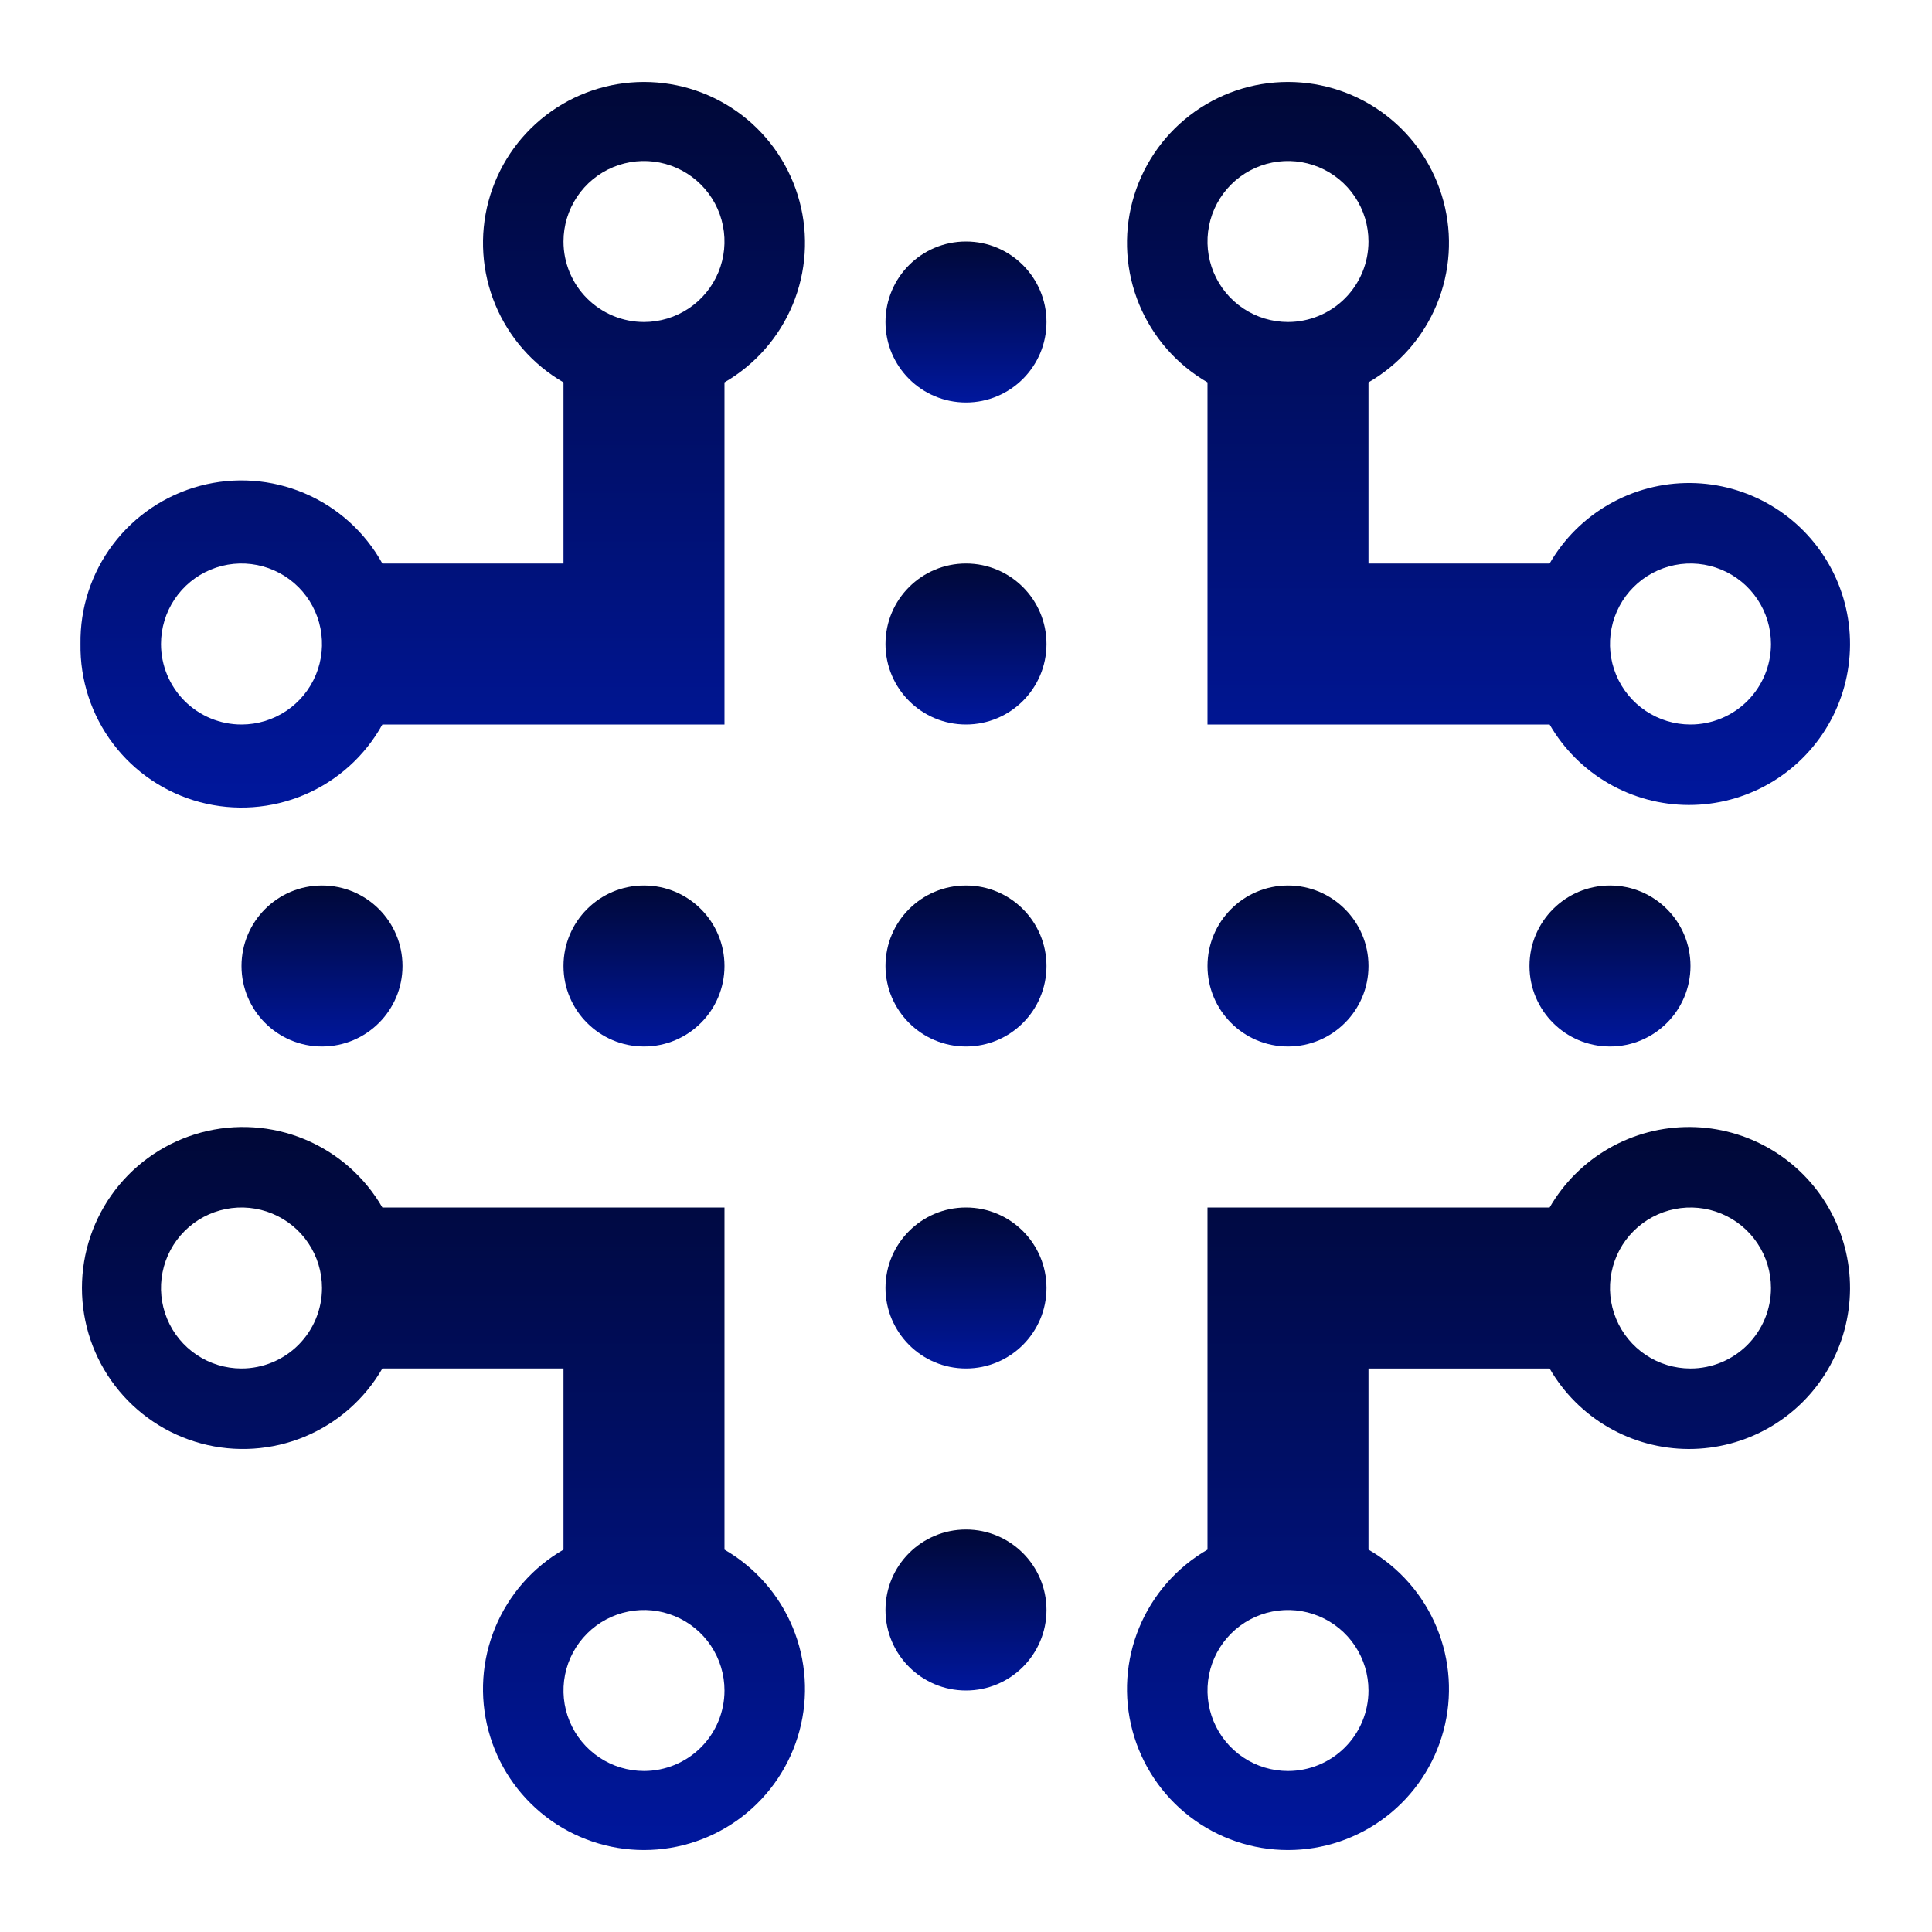 <svg xmlns="http://www.w3.org/2000/svg" width="178" height="178" viewBox="0 0 178 178" fill="none"><g clip-path="url(#clip0_5293_15528)"><path d="M88.999 96.416C93.095 96.416 96.415 93.096 96.415 89C96.415 84.904 93.095 81.583 88.999 81.583C84.903 81.583 81.582 84.904 81.582 89C81.582 93.096 84.903 96.416 88.999 96.416Z" fill="url(#paint0_linear_5293_15528)"></path><path d="M88.999 66.75C93.095 66.75 96.415 63.43 96.415 59.334C96.415 55.237 93.095 51.917 88.999 51.917C84.903 51.917 81.582 55.237 81.582 59.334C81.582 63.43 84.903 66.75 88.999 66.75Z" fill="url(#paint1_linear_5293_15528)"></path><path d="M88.999 37.083C93.095 37.083 96.415 33.763 96.415 29.667C96.415 25.571 93.095 22.25 88.999 22.25C84.903 22.25 81.582 25.571 81.582 29.667C81.582 33.763 84.903 37.083 88.999 37.083Z" fill="url(#paint2_linear_5293_15528)"></path><path d="M88.999 155.75C93.095 155.75 96.415 152.43 96.415 148.334C96.415 144.238 93.095 140.917 88.999 140.917C84.903 140.917 81.582 144.238 81.582 148.334C81.582 152.43 84.903 155.75 88.999 155.75Z" fill="url(#paint3_linear_5293_15528)"></path><path d="M88.999 126.083C93.095 126.083 96.415 122.763 96.415 118.667C96.415 114.571 93.095 111.25 88.999 111.25C84.903 111.25 81.582 114.571 81.582 118.667C81.582 122.763 84.903 126.083 88.999 126.083Z" fill="url(#paint4_linear_5293_15528)"></path><path d="M118.667 96.416C122.763 96.416 126.083 93.096 126.083 89C126.083 84.904 122.763 81.583 118.667 81.583C114.571 81.583 111.25 84.904 111.25 89C111.25 93.096 114.571 96.416 118.667 96.416Z" fill="url(#paint5_linear_5293_15528)"></path><path d="M148.333 96.416C152.429 96.416 155.749 93.096 155.749 89C155.749 84.904 152.429 81.583 148.333 81.583C144.237 81.583 140.916 84.904 140.916 89C140.916 93.096 144.237 96.416 148.333 96.416Z" fill="url(#paint6_linear_5293_15528)"></path><path d="M29.667 96.416C33.763 96.416 37.083 93.096 37.083 89C37.083 84.904 33.763 81.583 29.667 81.583C25.571 81.583 22.25 84.904 22.25 89C22.25 93.096 25.571 96.416 29.667 96.416Z" fill="url(#paint7_linear_5293_15528)"></path><path d="M59.333 96.416C63.429 96.416 66.749 93.096 66.749 89C66.749 84.904 63.429 81.583 59.333 81.583C55.237 81.583 51.916 84.904 51.916 89C51.916 93.096 55.237 96.416 59.333 96.416Z" fill="url(#paint8_linear_5293_15528)"></path><path d="M155.749 44.5C153.122 44.477 150.537 45.151 148.257 46.454C145.976 47.757 144.083 49.642 142.77 51.917H126.082V35.229C128.91 33.596 131.12 31.076 132.37 28.06C133.619 25.043 133.838 21.698 132.993 18.544C132.148 15.39 130.286 12.603 127.695 10.615C125.105 8.627 121.931 7.55 118.665 7.55C115.4 7.55 112.226 8.627 109.635 10.615C107.045 12.603 105.183 15.39 104.337 18.544C103.492 21.698 103.712 25.043 104.961 28.06C106.211 31.076 108.421 33.596 111.249 35.229V66.75H142.77C144.069 69 145.936 70.869 148.185 72.171C150.433 73.472 152.984 74.16 155.582 74.166C158.18 74.172 160.735 73.495 162.989 72.204C165.243 70.912 167.119 69.051 168.428 66.807C169.737 64.563 170.434 62.014 170.448 59.416C170.463 56.818 169.795 54.261 168.511 52.003C167.227 49.744 165.372 47.862 163.133 46.545C160.893 45.229 158.347 44.523 155.749 44.5ZM118.665 29.667C117.198 29.667 115.765 29.232 114.545 28.417C113.325 27.602 112.375 26.444 111.813 25.088C111.252 23.733 111.105 22.242 111.391 20.803C111.677 19.364 112.384 18.043 113.421 17.006C114.458 15.968 115.78 15.262 117.218 14.976C118.657 14.69 120.148 14.837 121.504 15.398C122.859 15.959 124.017 16.91 124.832 18.13C125.647 19.349 126.082 20.783 126.082 22.25C126.082 24.217 125.301 26.104 123.91 27.494C122.519 28.885 120.632 29.667 118.665 29.667ZM155.749 66.75C154.282 66.75 152.848 66.315 151.628 65.5C150.409 64.685 149.458 63.527 148.897 62.172C148.335 60.816 148.188 59.325 148.475 57.886C148.761 56.448 149.467 55.126 150.504 54.089C151.542 53.052 152.863 52.345 154.302 52.059C155.74 51.773 157.232 51.92 158.587 52.481C159.942 53.043 161.1 53.993 161.915 55.213C162.73 56.432 163.165 57.867 163.165 59.333C163.165 61.3 162.384 63.187 160.993 64.578C159.602 65.969 157.716 66.75 155.749 66.75Z" fill="url(#paint9_linear_5293_15528)"></path><path d="M7.416 59.333C7.363 62.642 8.417 65.874 10.412 68.514C12.407 71.155 15.228 73.052 18.425 73.905C21.623 74.757 25.014 74.516 28.059 73.22C31.103 71.924 33.627 69.646 35.228 66.75H66.749V35.229C69.577 33.596 71.787 31.076 73.037 28.06C74.286 25.043 74.506 21.698 73.66 18.544C72.815 15.39 70.953 12.603 68.363 10.615C65.772 8.627 62.598 7.55 59.333 7.55C56.067 7.55 52.893 8.627 50.303 10.615C47.712 12.603 45.85 15.39 45.005 18.544C44.16 21.698 44.379 25.043 45.628 28.06C46.878 31.076 49.088 33.596 51.916 35.229V51.917H35.228C33.627 49.021 31.103 46.743 28.059 45.447C25.014 44.15 21.623 43.909 18.425 44.762C15.228 45.615 12.407 47.512 10.412 50.152C8.417 52.793 7.363 56.025 7.416 59.333ZM51.916 22.25C51.916 20.783 52.351 19.349 53.166 18.13C53.981 16.91 55.139 15.959 56.494 15.398C57.85 14.837 59.341 14.69 60.78 14.976C62.218 15.262 63.54 15.968 64.577 17.006C65.614 18.043 66.321 19.364 66.607 20.803C66.893 22.242 66.746 23.733 66.185 25.088C65.623 26.444 64.673 27.602 63.453 28.417C62.233 29.232 60.8 29.667 59.333 29.667C57.366 29.667 55.479 28.885 54.088 27.494C52.697 26.104 51.916 24.217 51.916 22.25ZM14.833 59.333C14.833 57.867 15.268 56.432 16.083 55.213C16.898 53.993 18.056 53.043 19.411 52.481C20.766 51.92 22.258 51.773 23.696 52.059C25.135 52.345 26.456 53.052 27.494 54.089C28.531 55.126 29.237 56.448 29.523 57.886C29.81 59.325 29.663 60.816 29.101 62.172C28.54 63.527 27.59 64.685 26.37 65.5C25.15 66.315 23.716 66.75 22.249 66.75C20.282 66.75 18.396 65.969 17.005 64.578C15.614 63.187 14.833 61.3 14.833 59.333Z" fill="url(#paint10_linear_5293_15528)"></path><path d="M155.749 103.834C153.122 103.81 150.537 104.484 148.257 105.787C145.976 107.09 144.083 108.976 142.77 111.25H111.249V142.771C108.421 144.404 106.211 146.924 104.961 149.941C103.712 152.957 103.492 156.302 104.337 159.456C105.183 162.61 107.045 165.397 109.635 167.385C112.226 169.373 115.4 170.45 118.665 170.45C121.931 170.45 125.105 169.373 127.695 167.385C130.286 165.397 132.148 162.61 132.993 159.456C133.838 156.302 133.619 152.957 132.37 149.941C131.12 146.924 128.91 144.404 126.082 142.771V126.084H142.77C144.069 128.334 145.936 130.203 148.185 131.504C150.433 132.806 152.984 133.494 155.582 133.5C158.18 133.505 160.735 132.829 162.989 131.537C165.243 130.246 167.119 128.385 168.428 126.14C169.737 123.896 170.434 121.348 170.448 118.749C170.463 116.151 169.795 113.595 168.511 111.336C167.227 109.078 165.372 107.196 163.133 105.879C160.893 104.562 158.347 103.857 155.749 103.834ZM118.665 163.167C117.198 163.167 115.765 162.732 114.545 161.917C113.325 161.102 112.375 159.944 111.813 158.588C111.252 157.233 111.105 155.742 111.391 154.303C111.677 152.865 112.384 151.543 113.421 150.506C114.458 149.469 115.78 148.762 117.218 148.476C118.657 148.19 120.148 148.337 121.504 148.898C122.859 149.46 124.017 150.41 124.832 151.63C125.647 152.849 126.082 154.283 126.082 155.75C126.082 157.717 125.301 159.604 123.91 160.995C122.519 162.386 120.632 163.167 118.665 163.167ZM155.749 126.084C154.282 126.084 152.848 125.649 151.628 124.834C150.409 124.019 149.458 122.86 148.897 121.505C148.335 120.15 148.188 118.659 148.475 117.22C148.761 115.781 149.467 114.46 150.504 113.423C151.542 112.385 152.863 111.679 154.302 111.393C155.74 111.107 157.232 111.253 158.587 111.815C159.942 112.376 161.1 113.327 161.915 114.546C162.73 115.766 163.165 117.2 163.165 118.667C163.165 120.634 162.384 122.52 160.993 123.911C159.602 125.302 157.716 126.084 155.749 126.084Z" fill="url(#paint11_linear_5293_15528)"></path><path d="M66.749 142.771V111.25H35.228C33.596 108.422 31.075 106.212 28.059 104.962C25.042 103.713 21.697 103.493 18.543 104.338C15.389 105.184 12.602 107.046 10.614 109.636C8.626 112.227 7.549 115.401 7.549 118.666C7.549 121.932 8.626 125.106 10.614 127.696C12.602 130.287 15.389 132.149 18.543 132.994C21.697 133.839 25.042 133.62 28.059 132.371C31.075 131.121 33.596 128.911 35.228 126.083H51.916V142.771C49.088 144.403 46.878 146.923 45.628 149.94C44.379 152.957 44.159 156.302 45.005 159.456C45.85 162.61 47.712 165.397 50.302 167.385C52.893 169.372 56.067 170.45 59.332 170.45C62.598 170.45 65.772 169.372 68.362 167.385C70.953 165.397 72.815 162.61 73.66 159.456C74.505 156.302 74.286 152.957 73.037 149.94C71.787 146.923 69.577 144.403 66.749 142.771ZM22.249 126.083C20.782 126.083 19.348 125.648 18.129 124.833C16.909 124.018 15.958 122.86 15.397 121.505C14.836 120.149 14.689 118.658 14.975 117.219C15.261 115.781 15.967 114.459 17.005 113.422C18.042 112.385 19.363 111.678 20.802 111.392C22.241 111.106 23.732 111.253 25.087 111.814C26.442 112.376 27.601 113.326 28.416 114.546C29.231 115.766 29.666 117.199 29.666 118.666C29.666 120.633 28.884 122.52 27.493 123.911C26.102 125.302 24.216 126.083 22.249 126.083ZM59.332 163.166C57.865 163.166 56.432 162.731 55.212 161.916C53.992 161.101 53.042 159.943 52.48 158.588C51.919 157.233 51.772 155.741 52.058 154.303C52.344 152.864 53.051 151.543 54.088 150.505C55.125 149.468 56.447 148.762 57.885 148.476C59.324 148.189 60.815 148.336 62.171 148.898C63.526 149.459 64.684 150.41 65.499 151.629C66.314 152.849 66.749 154.283 66.749 155.75C66.749 157.717 65.968 159.603 64.577 160.994C63.186 162.385 61.299 163.166 59.332 163.166Z" fill="url(#paint12_linear_5293_15528)"></path></g><defs><linearGradient id="paint0_linear_5293_15528" x1="88.999" y1="81.583" x2="88.999" y2="96.416" gradientUnits="userSpaceOnUse"><stop stop-color="#000837"></stop><stop offset="1" stop-color="#00179D"></stop></linearGradient><linearGradient id="paint1_linear_5293_15528" x1="88.999" y1="51.917" x2="88.999" y2="66.75" gradientUnits="userSpaceOnUse"><stop stop-color="#000837"></stop><stop offset="1" stop-color="#00179D"></stop></linearGradient><linearGradient id="paint2_linear_5293_15528" x1="88.999" y1="22.25" x2="88.999" y2="37.083" gradientUnits="userSpaceOnUse"><stop stop-color="#000837"></stop><stop offset="1" stop-color="#00179D"></stop></linearGradient><linearGradient id="paint3_linear_5293_15528" x1="88.999" y1="140.917" x2="88.999" y2="155.75" gradientUnits="userSpaceOnUse"><stop stop-color="#000837"></stop><stop offset="1" stop-color="#00179D"></stop></linearGradient><linearGradient id="paint4_linear_5293_15528" x1="88.999" y1="111.25" x2="88.999" y2="126.083" gradientUnits="userSpaceOnUse"><stop stop-color="#000837"></stop><stop offset="1" stop-color="#00179D"></stop></linearGradient><linearGradient id="paint5_linear_5293_15528" x1="118.667" y1="81.583" x2="118.667" y2="96.416" gradientUnits="userSpaceOnUse"><stop stop-color="#000837"></stop><stop offset="1" stop-color="#00179D"></stop></linearGradient><linearGradient id="paint6_linear_5293_15528" x1="148.333" y1="81.583" x2="148.333" y2="96.416" gradientUnits="userSpaceOnUse"><stop stop-color="#000837"></stop><stop offset="1" stop-color="#00179D"></stop></linearGradient><linearGradient id="paint7_linear_5293_15528" x1="29.667" y1="81.583" x2="29.667" y2="96.416" gradientUnits="userSpaceOnUse"><stop stop-color="#000837"></stop><stop offset="1" stop-color="#00179D"></stop></linearGradient><linearGradient id="paint8_linear_5293_15528" x1="59.333" y1="81.583" x2="59.333" y2="96.416" gradientUnits="userSpaceOnUse"><stop stop-color="#000837"></stop><stop offset="1" stop-color="#00179D"></stop></linearGradient><linearGradient id="paint9_linear_5293_15528" x1="137.14" y1="7.55" x2="137.14" y2="74.166" gradientUnits="userSpaceOnUse"><stop stop-color="#000837"></stop><stop offset="1" stop-color="#00179D"></stop></linearGradient><linearGradient id="paint10_linear_5293_15528" x1="40.79" y1="7.55" x2="40.79" y2="74.406" gradientUnits="userSpaceOnUse"><stop stop-color="#000837"></stop><stop offset="1" stop-color="#00179D"></stop></linearGradient><linearGradient id="paint11_linear_5293_15528" x1="137.14" y1="103.833" x2="137.14" y2="170.45" gradientUnits="userSpaceOnUse"><stop stop-color="#000837"></stop><stop offset="1" stop-color="#00179D"></stop></linearGradient><linearGradient id="paint12_linear_5293_15528" x1="40.857" y1="103.833" x2="40.857" y2="170.45" gradientUnits="userSpaceOnUse"><stop stop-color="#000837"></stop><stop offset="1" stop-color="#00179D"></stop></linearGradient><clipPath id="clip0_5293_15528"><rect width="178" height="178" fill="white"></rect></clipPath></defs></svg>